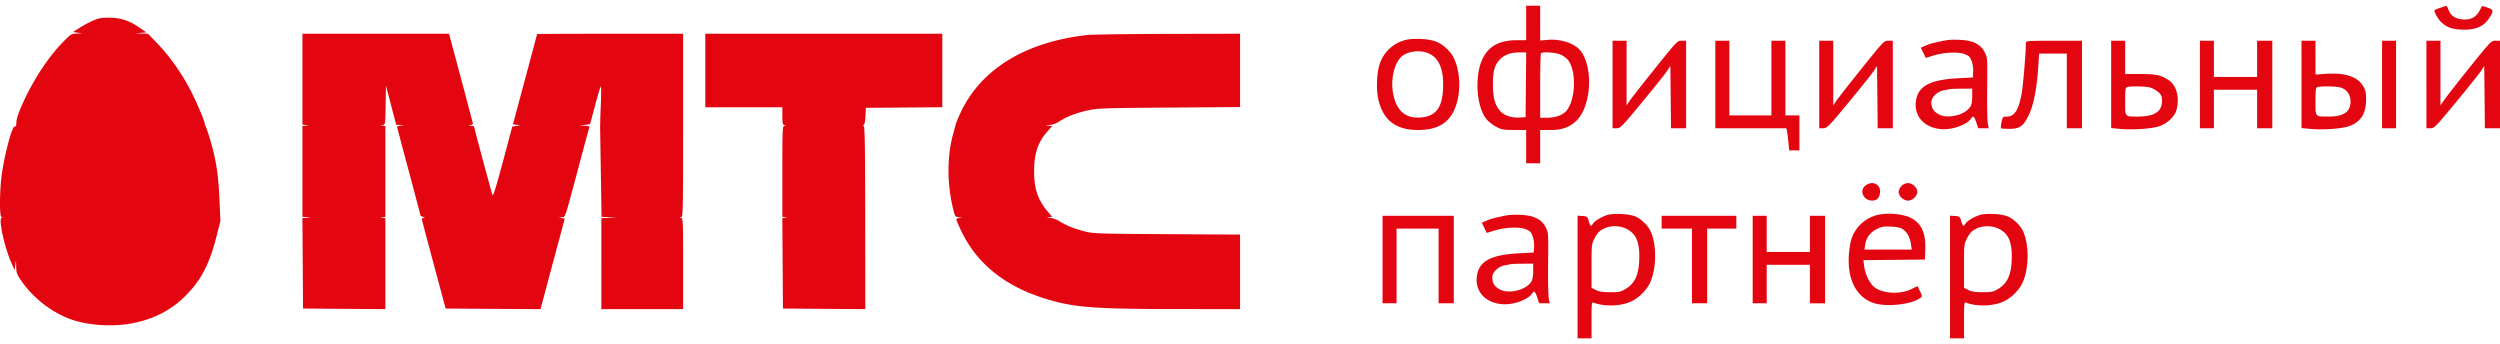 <svg width="218" height="30" fill="none" xmlns="http://www.w3.org/2000/svg"><path fill-rule="evenodd" clip-rule="evenodd" d="M133.081 2v1.502l-.84.003c-1.485.007-2.42.514-2.953 1.602-.729 1.488-.555 4.213.339 5.292.175.212.555.508.843.658.467.244.637.274 1.568.277l1.043.003v2.9h1.222v-2.9l.891-.001c1.015-.001 1.655-.227 2.253-.793 1.263-1.198 1.515-4.41.469-5.993-.485-.734-1.75-1.185-3.005-1.072l-.608.055V.5h-1.222V2ZM212.807.676a4.9 4.9 0 0 0-.494.188c-.116.099.259.796.588 1.093.52.47 1.018.626 1.996.628 1.002.002 1.675-.292 2.101-.92.477-.7.468-.814-.081-1-.263-.09-.482-.152-.487-.138-.005.014-.105.205-.223.426-.295.55-.763.792-1.43.742-.657-.049-1.03-.287-1.244-.796-.091-.218-.189-.393-.217-.389a8.51 8.51 0 0 0-.509.166ZM8.249 1.737c-.308.12-.858.406-1.222.636l-.661.416.407.062.407.062-.49.015c-.47.013-.52.046-1.244.79-1.302 1.34-2.64 3.408-3.554 5.495-.294.67-.465 1.207-.465 1.461 0 .294-.036.388-.136.35-.216-.083-.853 2.252-1.13 4.142-.198 1.347-.219 3.75-.032 3.753.099.001.098.02-.004.085-.262.166.282 2.607.876 3.933l.273.61.062-.457c.059-.446.061-.441.076.162.014.566.058.681.51 1.324 1.04 1.48 2.684 2.726 4.358 3.302 1.513.52 3.665.638 5.362.293 1.919-.391 3.443-1.219 4.716-2.561 1.243-1.312 1.93-2.67 2.516-4.973l.348-1.37-.083-1.879c-.08-1.809-.239-3.024-.564-4.321-.172-.684-.546-1.88-.638-2.035a1.005 1.005 0 0 1-.089-.287c-.047-.304-.727-1.89-1.218-2.842-.743-1.44-1.806-2.96-2.796-3.994l-.925-.967-.574-.018-.573-.019.5-.038.5-.04-.47-.333c-.906-.644-1.663-.918-2.617-.948-.69-.022-.98.017-1.426.191Zm18.124 5.167v3.961l.28.043.28.042-.28.015-.28.016v7.924l.382.04.382.04-.383.017-.383.017.027 3.943.026 3.943 3.59.027 3.589.027v-7.926l-.23-.044-.229-.044.23-.014.229-.014V10.995l-.23-.044-.229-.044.227-.014c.223-.014.227-.037.255-1.718l.028-1.705.447 1.705.448 1.704.367.016.367.017-.331.04c-.182.023-.331.065-.331.093 0 .029.458 1.76 1.018 3.848s1.018 3.826 1.018 3.863c0 .036.103.108.23.158.178.072.189.094.048.099-.145.005-.166.06-.11.286.039.154.512 1.928 1.052 3.943l.983 3.663 4.14.027 4.14.026.07-.28c.038-.155.512-1.93 1.053-3.945l.983-3.663-.262-.064-.261-.064.273-.012c.32-.015.197.355 1.458-4.371.483-1.81.904-3.356.934-3.435.042-.109-.052-.147-.389-.159l-.443-.015.449-.06.45-.062.431-1.61c.238-.885.464-1.64.504-1.679.04-.038.041.664.003 1.56a61.19 61.19 0 0 0-.063 2.034l.066 4.092.06 3.684.679.035.679.035-.687.02-.688.02V26.956h7.128v-3.96c0-3.688-.012-3.965-.178-4.008-.169-.044-.17-.047 0-.059.166-.01.177-.475.177-8V2.943h-6.364c-3.5 0-6.363.012-6.365.026 0 .013-.475 1.788-1.054 3.943l-1.053 3.917.317.059.316.058-.346.043-.346.044-.822 3.085c-.553 2.073-.848 3.025-.9 2.9-.08-.195-1.608-5.871-1.608-5.976 0-.033-.126-.066-.28-.074-.24-.012-.247-.02-.051-.058.126-.024.23-.075.23-.114.001-.037-.468-1.82-1.042-3.96l-1.043-3.893H26.373v3.962Zm35.129-.757v3.206h6.72v.755c0 .634.028.763.178.803.17.044.17.047 0 .058-.167.01-.178.273-.178 3.973v3.961l.229.045.229.044-.23.014-.23.013.026 3.943.027 3.943 3.59.027 3.591.027-.007-7.99c-.006-6.11-.037-7.989-.13-7.99-.092-.001-.092-.02.002-.079.07-.045.135-.378.152-.787l.03-.71 3.335-.026 3.335-.027V2.942H61.502v3.205Zm33.295-3.093c-5.494.618-9.403 3.07-11.134 6.986-.155.35-.302.716-.327.814-.025.098-.135.51-.245.917-.541 2.01-.507 4.492.092 6.716.104.387.149.432.443.446.308.014.31.018.047.057-.154.024-.28.097-.28.164s.226.579.502 1.138c1.379 2.788 3.844 4.726 7.367 5.789 2.459.742 4.153.868 11.757.872l5.116.003V20.455l-6.389-.037c-6.118-.036-6.424-.046-7.204-.252-.939-.249-1.584-.51-2.175-.884-.234-.147-.586-.27-.8-.278-.308-.012-.33-.024-.104-.058l.28-.042-.4-.477c-.844-1.004-1.165-1.96-1.168-3.478-.002-1.557.322-2.537 1.152-3.478l.42-.477-.333-.041c-.296-.037-.286-.043.094-.058.278-.01.581-.117.866-.304.638-.42 1.43-.727 2.471-.96.853-.192 1.363-.21 7.105-.251l6.185-.045V2.942l-6.287.013c-3.458.008-6.631.052-7.051.1Zm27.695.45a3.186 3.186 0 0 0-2.195 2.114c-.254.816-.301 2.228-.102 3.071.425 1.808 1.525 2.647 3.468 2.647 1.426 0 2.362-.433 2.943-1.36.797-1.272.862-3.527.142-4.967-.294-.589-.972-1.189-1.589-1.406-.683-.24-1.98-.289-2.667-.1Zm47.194.01c-1.039.205-1.368.29-1.749.453l-.441.19.217.446.217.446.624-.194c.934-.292 2.188-.356 2.752-.141.382.145.482.244.62.606.097.253.152.641.134.935l-.032.503-1.303.068c-2.331.121-3.374.64-3.623 1.8-.301 1.403.615 2.51 2.18 2.635.982.079 2.277-.396 2.624-.961.146-.239.255-.142.427.375l.17.51h.917l-.084-.433c-.046-.238-.071-1.623-.055-3.078.028-2.588.024-2.656-.205-3.103-.279-.546-.721-.862-1.413-1.01-.49-.106-1.551-.13-1.977-.046Zm-29.07 3.854v3.816h.349c.33 0 .446-.118 2.224-2.268 1.032-1.248 2.009-2.47 2.172-2.715l.295-.446.027 2.715.028 2.714h1.32V3.553h-.387c-.382 0-.408.027-2.327 2.416-1.067 1.33-2.061 2.6-2.209 2.822l-.27.405V3.553h-1.222v3.815Zm8.96 0v3.816h6.189l.056.23c.03.125.087.56.126.966l.07.737h.891v-3.052h-1.222V3.553h-1.222v6.512h-3.666V3.553h-1.222v3.815Zm9.062 0v3.816h.349c.331 0 .447-.118 2.225-2.268 1.031-1.248 2.009-2.47 2.171-2.715l.296-.446.027 2.715.027 2.714h1.32V3.553h-.386c-.383 0-.409.027-2.327 2.416-1.067 1.33-2.062 2.6-2.21 2.822l-.27.405V3.553h-1.222v3.815Zm18.022-3.637c-.001.785-.234 3.606-.356 4.32-.262 1.54-.624 2.116-1.329 2.116-.316 0-.34.026-.437.482-.057.265-.08.505-.051.534.028.028.357.052.731.052.9 0 1.214-.223 1.694-1.2.413-.842.708-2.35.826-4.218l.072-1.145h2.415v6.512h1.323V3.553h-2.444c-2.259 0-2.443.013-2.444.178Zm7.434 3.629v3.807l.786.074c1.08.1 2.715-.008 3.385-.226.7-.228 1.364-.843 1.519-1.408.299-1.085.02-2.157-.679-2.619-.671-.442-1.105-.535-2.491-.534l-1.298.002V3.553h-1.222V7.36Zm7.738.008v3.816h1.222V7.826h3.767V11.184h1.324V3.553h-1.324v3.154h-3.767V3.553h-1.222v3.815Zm8.858-.008v3.807l.783.073c1.03.096 2.597-.002 3.26-.204 1.078-.33 1.59-1.089 1.591-2.358.001-.595-.046-.805-.261-1.171-.48-.819-1.595-1.187-3.242-1.07l-.909.064V3.553h-1.222V7.36Zm7.026.008v3.816h1.222V3.553h-1.222v3.815Zm3.869 0v3.816h.35c.331 0 .446-.117 2.223-2.264 1.03-1.245 2.007-2.467 2.171-2.714l.296-.451.028 2.715.027 2.714H218V3.553h-.385c-.379 0-.413.034-2.164 2.207-.978 1.213-1.973 2.482-2.211 2.818l-.433.61V3.554h-1.222v3.815Zm-86.986-2.702c.904.41 1.309 1.417 1.237 3.069-.073 1.648-.635 2.39-1.897 2.504-1.387.126-2.197-.58-2.471-2.15-.227-1.302.179-2.802.884-3.263.608-.399 1.57-.467 2.247-.16Zm8.459 2.728-.027 2.823-.555.032c-.635.036-1.291-.175-1.614-.519-.484-.515-.678-1.171-.68-2.31-.003-1.174.118-1.657.537-2.155.382-.454.971-.69 1.728-.693l.638-.002-.027 2.824Zm3.035-2.63c.229.103.516.315.638.47.76.966.664 3.525-.166 4.46-.306.344-.947.57-1.625.572l-.637.002v-2.78c0-1.53.031-2.813.068-2.85.145-.145 1.315-.06 1.722.125Zm51.392 2.866c.213.059.533.238.712.398.285.254.326.355.326.8 0 .91-.678 1.34-2.107 1.337-1.152-.002-1.1.06-1.1-1.326 0-1.058.021-1.207.178-1.248.35-.091 1.61-.067 1.991.039Zm16.585-.004c.561.156.897.613.897 1.218 0 .916-.595 1.322-1.935 1.32-1.173 0-1.12.063-1.12-1.325 0-1.058.022-1.207.179-1.248.345-.09 1.608-.068 1.979.035Zm-32.093.764c0 .445-.055.749-.167.92-.483.736-1.985 1.09-2.764.653-.455-.255-.633-.554-.633-1.062 0-.432.534-.934 1.093-1.027a5.2 5.2 0 0 0 .486-.099c.056-.019.525-.038 1.043-.042l.942-.008v.665Zm-9.303 7.788c-.703.553.042 1.58.906 1.249.271-.104.45-.63.331-.972-.18-.516-.766-.647-1.237-.277Zm3.138.038c-.137.138-.25.369-.25.514 0 .366.424.763.815.763.391 0 .814-.397.814-.763 0-.367-.423-.763-.814-.763a.823.823 0 0 0-.565.25Zm-25.672 2.536c-.56.184-1.129.541-1.264.794-.134.249-.214.178-.35-.306-.097-.346-.135-.376-.534-.405l-.43-.03V29.5h1.221v-1.588c0-1.47.014-1.583.178-1.52.934.358 2.358.316 3.258-.095.755-.346 1.476-1.105 1.755-1.85.479-1.28.47-3.096-.02-4.236-.246-.57-.918-1.201-1.472-1.38-.608-.198-1.852-.24-2.342-.079Zm23.488.015a3.189 3.189 0 0 0-2.196 2.114c-.09.291-.188.942-.217 1.445-.118 2.074.671 3.578 2.147 4.092 1.079.377 3.34.138 4.079-.43.196-.15.195-.157-.019-.598l-.216-.445-.522.258c-.949.47-2.372.423-3.168-.104-.426-.281-.867-1.146-.96-1.88l-.067-.533 2.682-.027 2.682-.027.031-.865c.053-1.5-.361-2.357-1.359-2.814-.715-.327-2.073-.414-2.897-.186Zm8.993-.015c-.56.184-1.129.541-1.264.794-.134.249-.214.178-.35-.306-.097-.346-.135-.376-.535-.405l-.43-.03V29.5h1.222v-1.588c0-1.47.014-1.583.178-1.52.933.358 2.358.316 3.258-.095.755-.346 1.476-1.105 1.755-1.85.479-1.28.47-3.096-.02-4.236-.246-.57-.918-1.201-1.472-1.38-.608-.198-1.853-.24-2.342-.079Zm-41.22.026c-1.038.204-1.368.29-1.749.453l-.44.188.217.447.217.447.623-.195c.935-.292 2.188-.356 2.753-.14.381.145.481.243.62.605.096.253.152.641.133.935l-.032.503-1.303.068c-2.331.122-3.373.64-3.622 1.8-.301 1.403.614 2.51 2.179 2.635.982.079 2.277-.396 2.624-.961.146-.238.256-.142.428.376l.169.508h.918l-.084-.432c-.047-.238-.072-1.623-.056-3.078.029-2.588.024-2.656-.204-3.103-.28-.546-.722-.862-1.414-1.01-.49-.106-1.551-.13-1.977-.046Zm-10.843 3.854v3.815h1.221v-6.512h3.666v6.512h1.324v-7.631h-6.211v3.816Zm24.335-3.257v.56H147.54v6.512h1.324v-6.512h2.545v-1.12h-6.516v.56Zm7.942 3.257v3.815h1.222V23.09h3.767V26.448h1.324v-7.632h-1.324v3.154h-3.767v-3.154h-1.222v3.816Zm-10.994-2.672c.85.43 1.161 1.204 1.099 2.736-.051 1.283-.386 2.006-1.146 2.476-.455.28-.578.309-1.373.309-.648 0-.973-.05-1.256-.19l-.382-.19v-1.91c0-1.888.004-1.916.282-2.448.21-.403.394-.598.729-.775.601-.318 1.426-.321 2.047-.008Zm24.11.047c.373.278.6.701.684 1.276l.07.484h-4.122l.054-.404c.085-.63.441-1.112 1.032-1.394.441-.211.631-.242 1.264-.207.538.03.82.098 1.018.245Zm8.371-.047c.85.43 1.161 1.204 1.099 2.736-.051 1.283-.387 2.006-1.147 2.476-.454.28-.578.309-1.373.309-.647 0-.972-.05-1.255-.19l-.382-.19v-1.91c0-1.888.003-1.916.282-2.448.21-.403.394-.598.728-.775.602-.318 1.427-.321 2.048-.008Zm-40.63 3.693c0 .445-.055.749-.167.92-.482.736-1.984 1.091-2.763.654-.455-.256-.633-.555-.633-1.063 0-.432.534-.934 1.092-1.027.211-.035.43-.08.486-.099.056-.019.525-.038 1.044-.042l.941-.008v.665Z" fill="#E30611"/></svg>